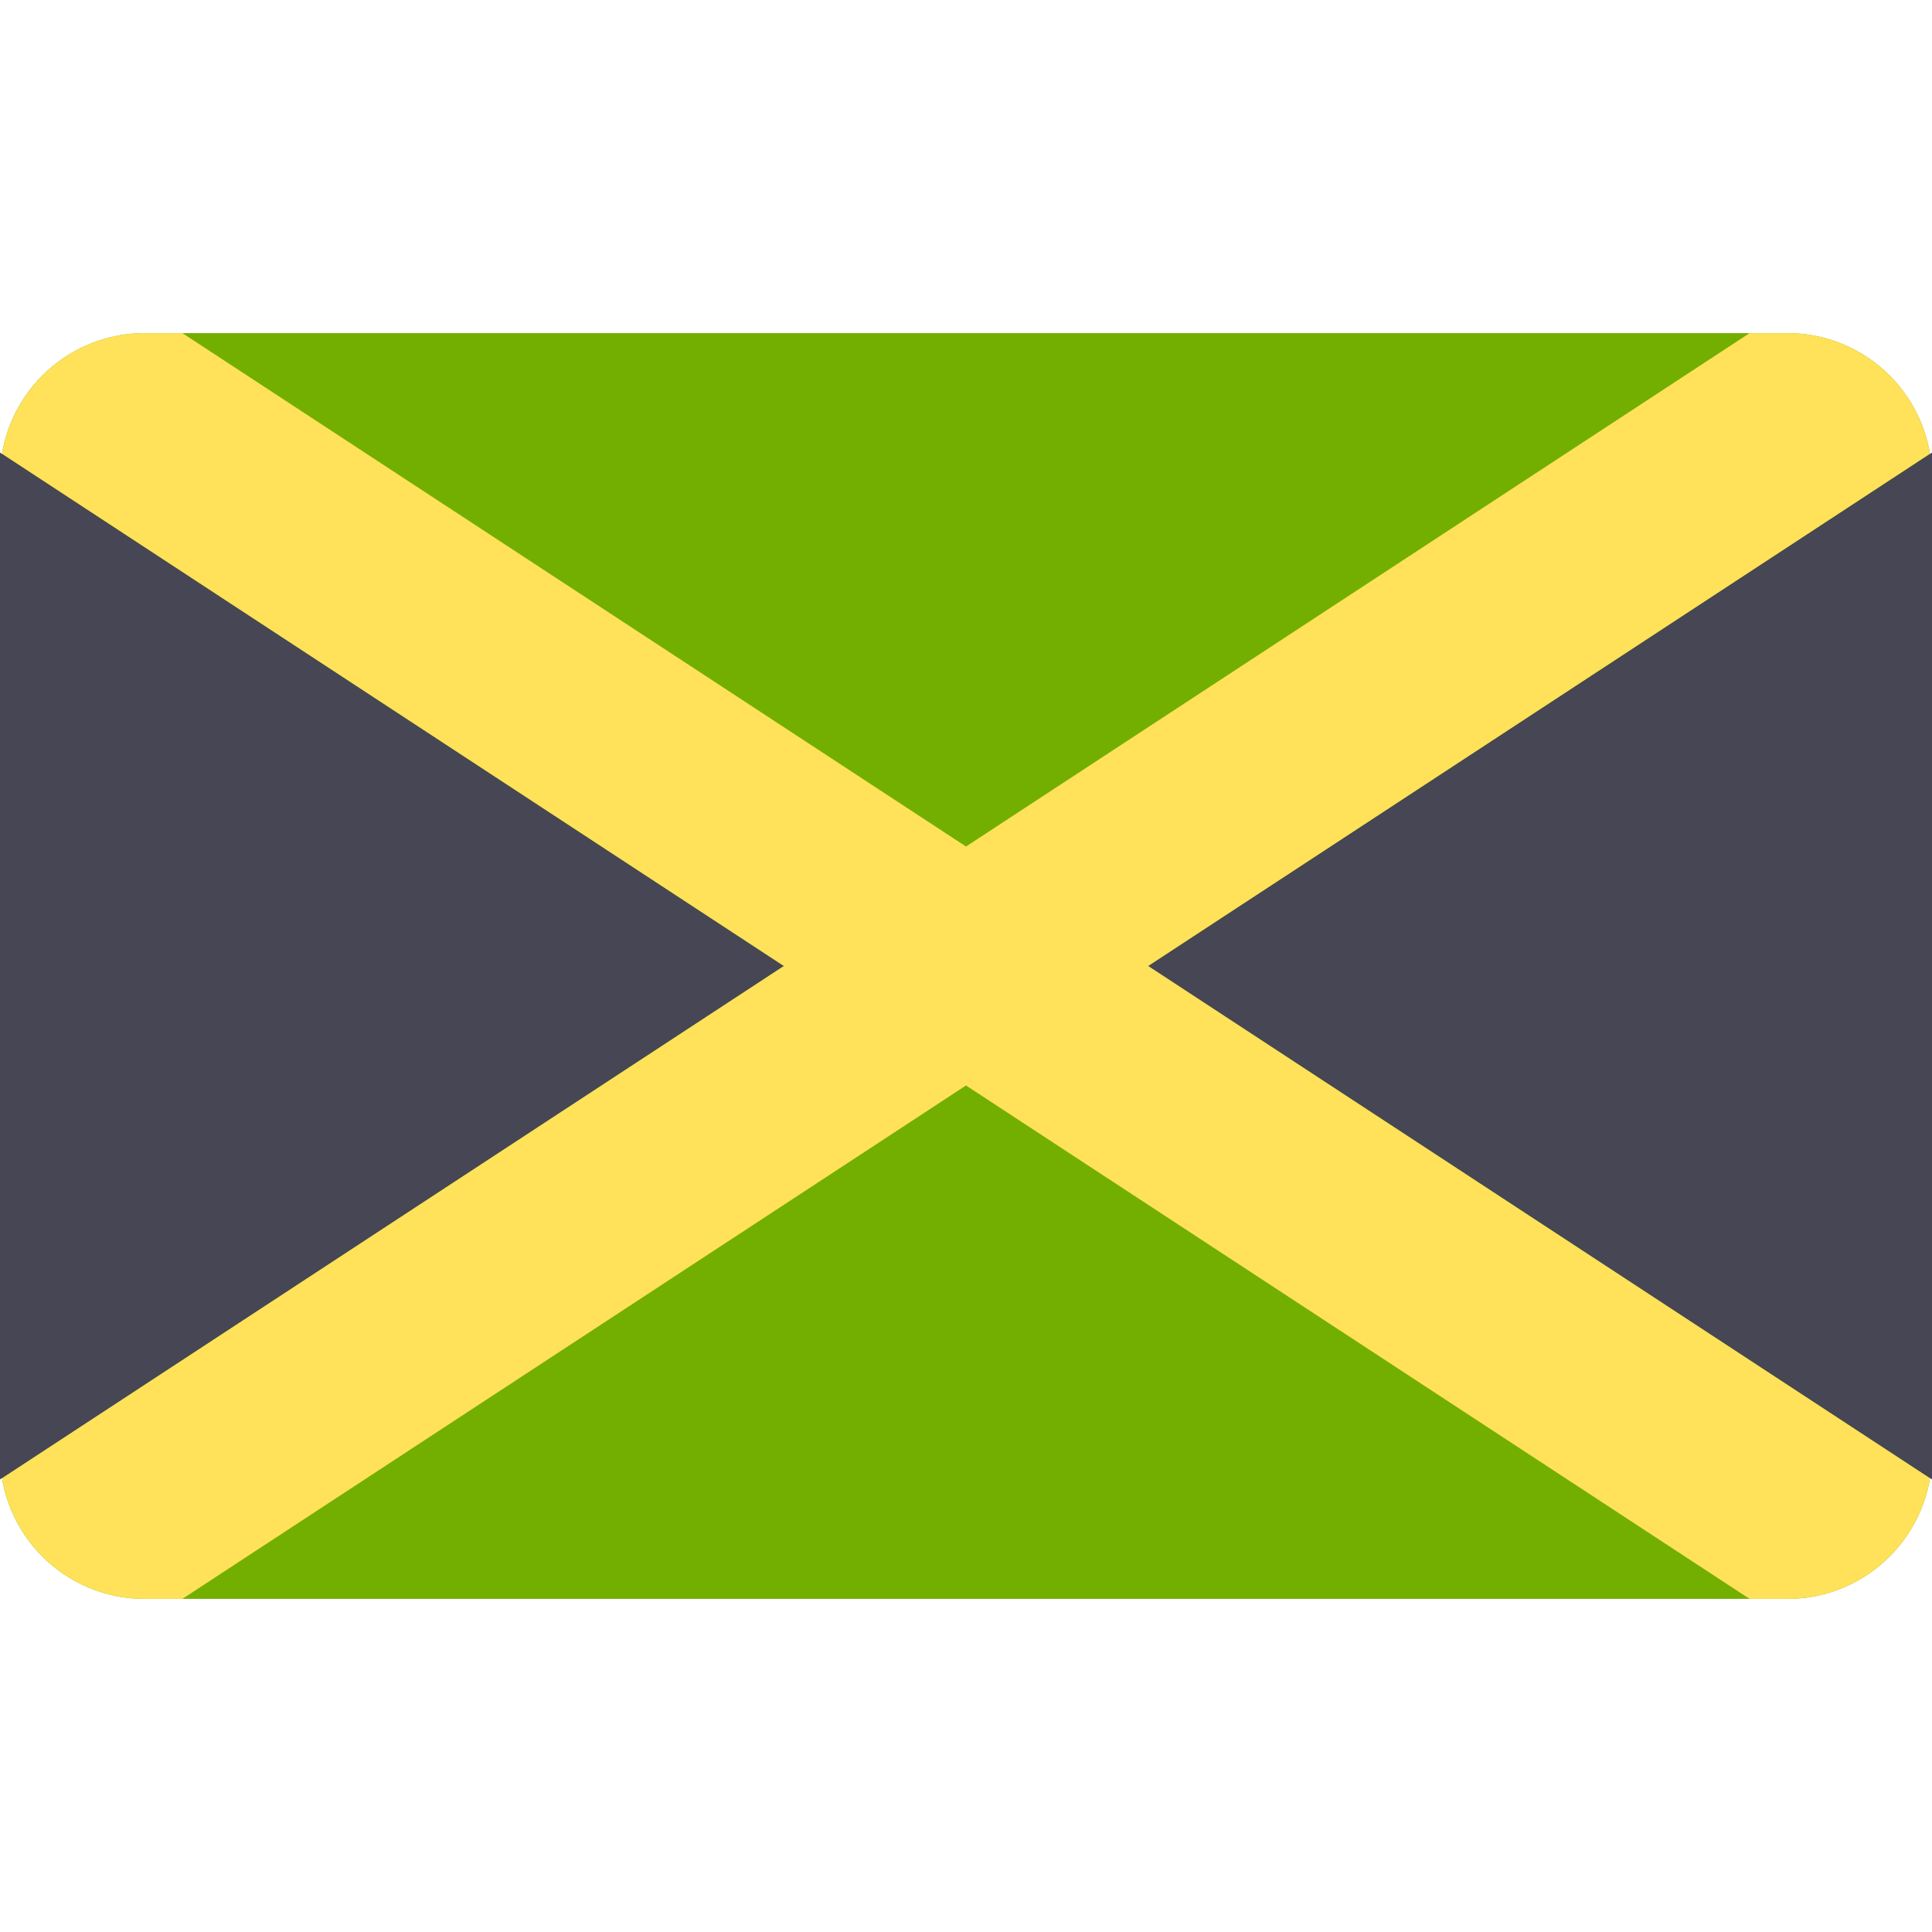 <svg xmlns="http://www.w3.org/2000/svg" xml:space="preserve" viewBox="0 0 512 512"><path d="M473.655 423.724H38.345C17.167 423.724 0 406.557 0 385.379V126.621c0-21.177 17.167-38.345 38.345-38.345h435.31c21.177 0 38.345 17.167 38.345 38.345V385.38c0 21.177-17.167 38.344-38.345 38.344" style="fill:#73af00"/><path d="M511.47 391.713 304.329 256 511.47 120.287c-3.021-18.162-18.796-32.011-37.815-32.011h-9.984L256 224.337 48.329 88.276h-9.984c-19.019 0-34.795 13.849-37.815 32.011L207.671 256 .53 391.713c3.02 18.162 18.796 32.011 37.815 32.011h9.984L256 287.663l207.671 136.061h9.984c19.019 0 34.794-13.849 37.815-32.011" style="fill:#ffe15a"/><path d="M512 119.939v272.122L304.329 256zM0 392.061V119.939L207.671 256z" style="fill:#464655"/></svg>